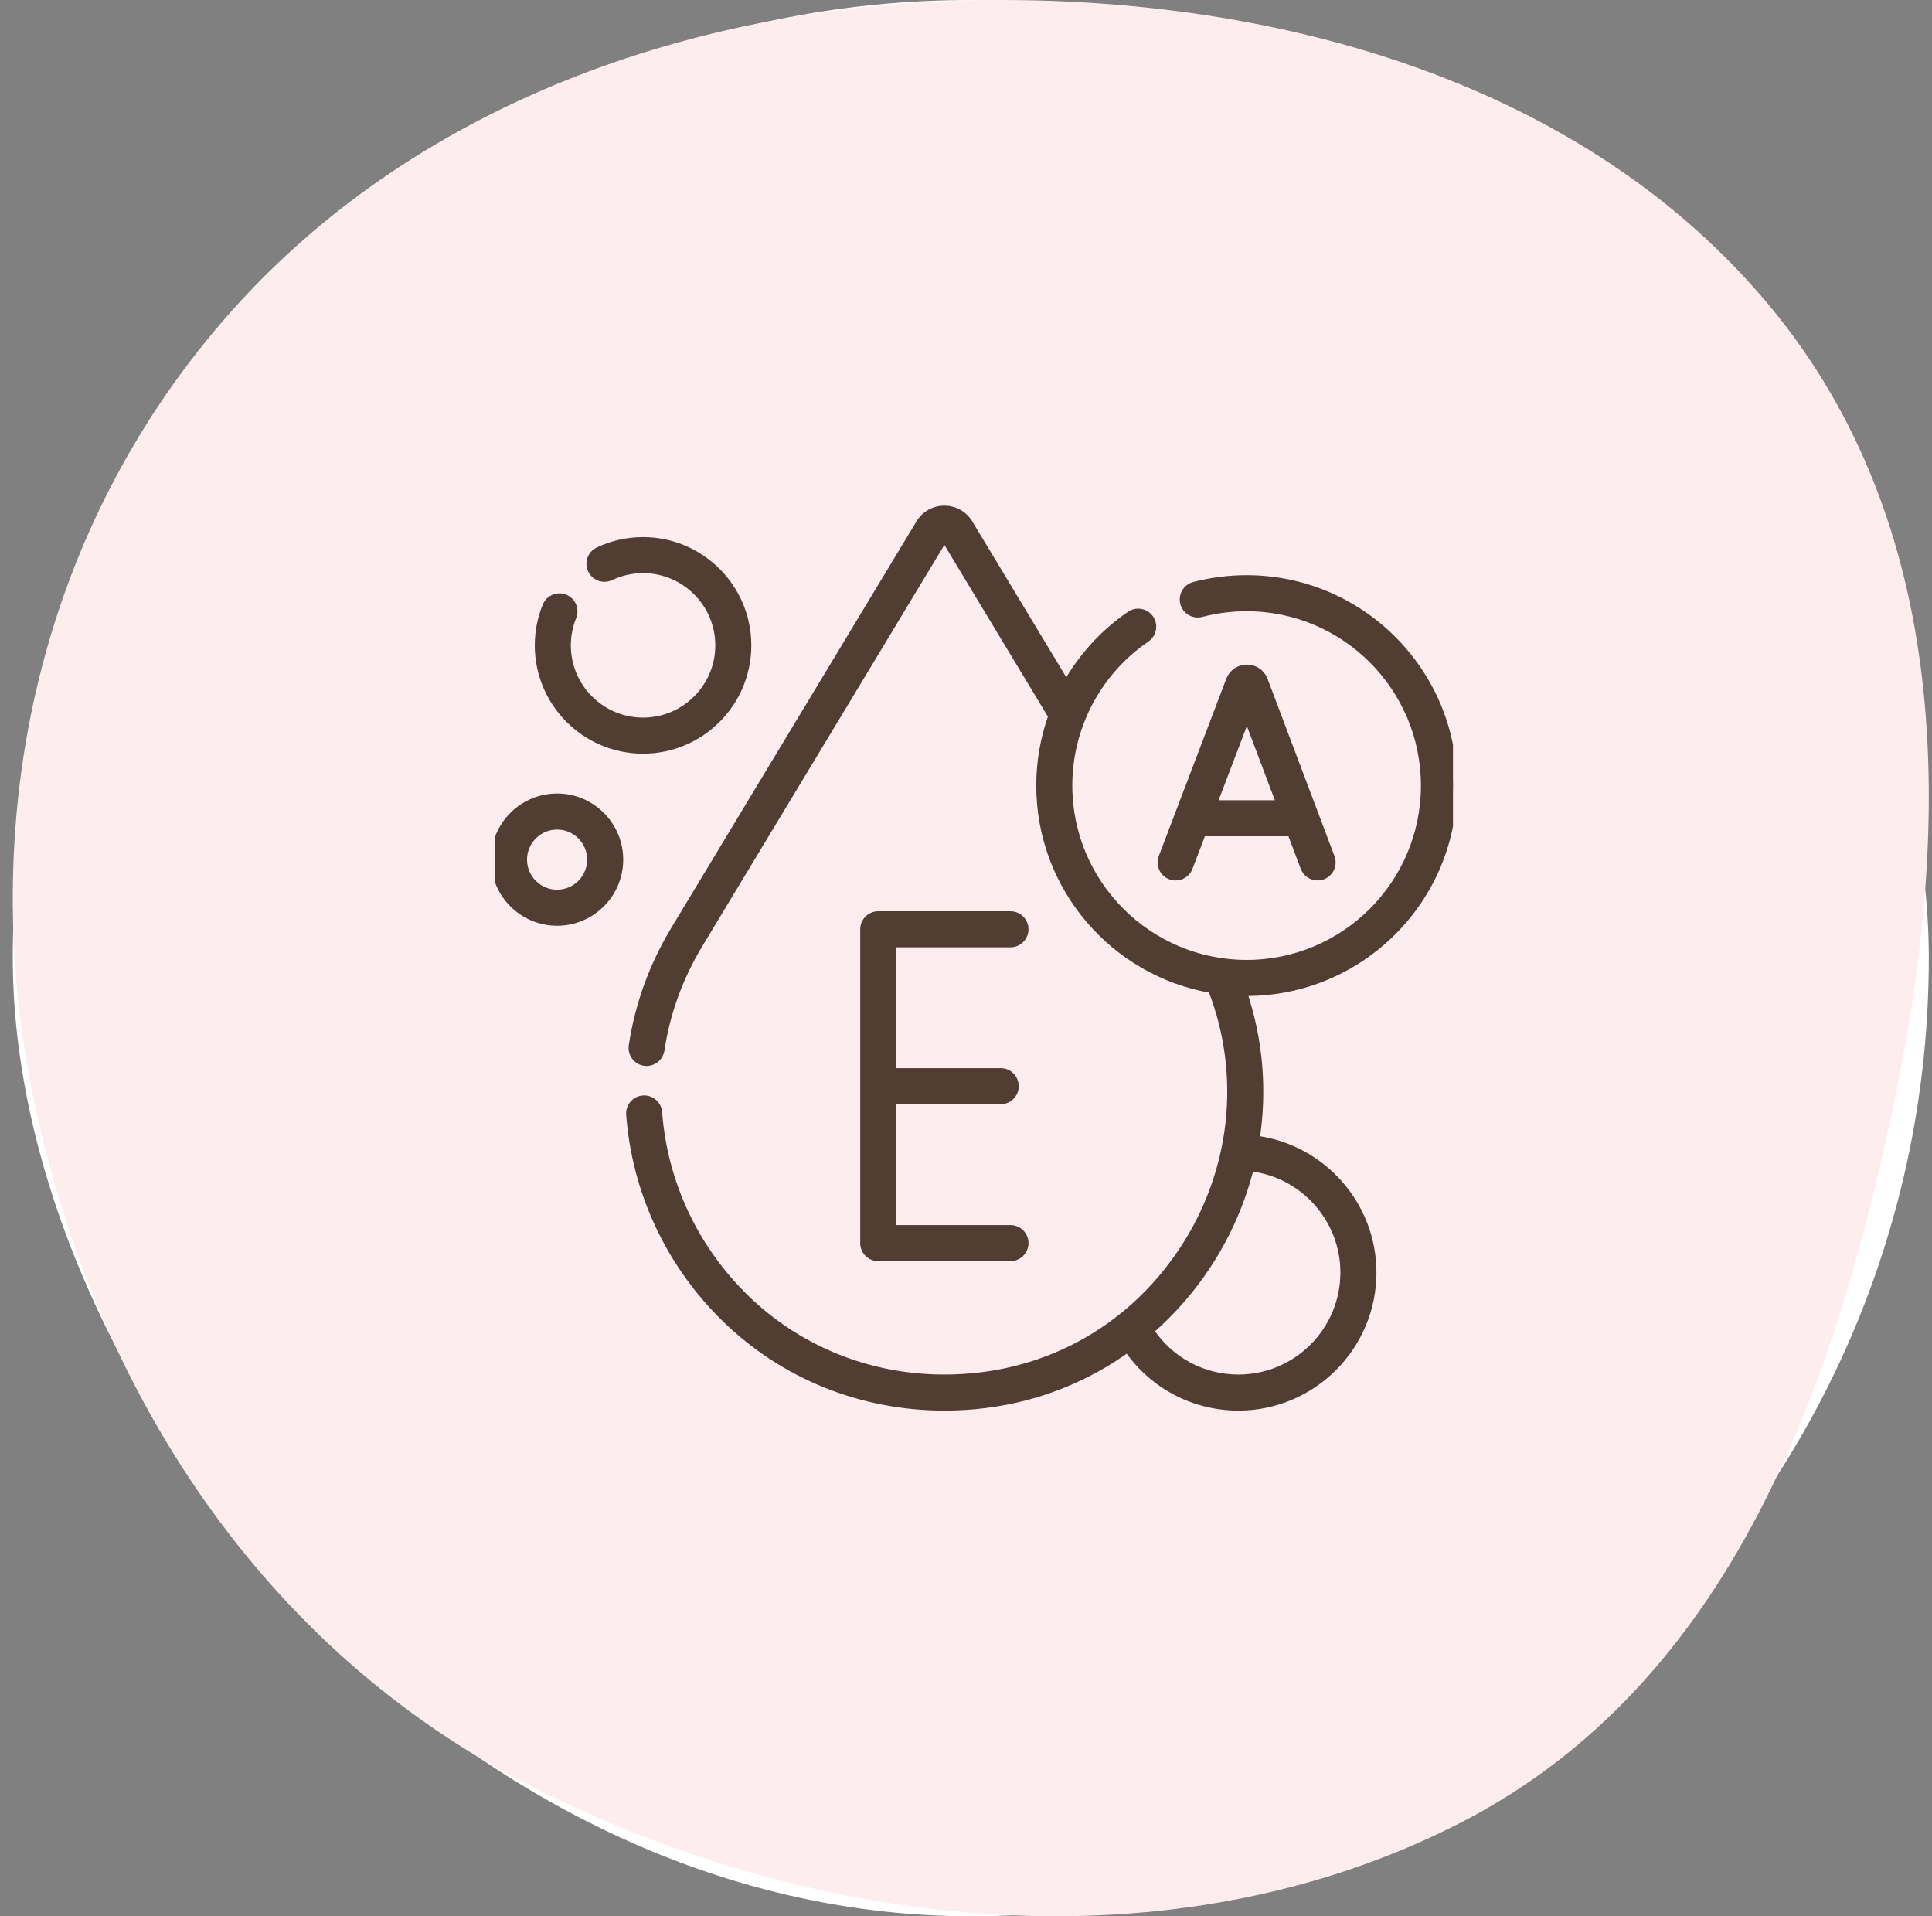<svg xmlns="http://www.w3.org/2000/svg" fill="none" viewBox="0 0 121 120" height="120" width="121">
<rect x="0" y="0" width="121" height="120" fill="#808080" stroke="none"/>
<rect fill="white" rx="60" height="120" width="120" x="0.8"></rect>
<path fill="#FDEDEE" d="M61.761 0.004C80.353 -0.178 99.273 5.291 110.785 19.102C122.229 32.832 122.263 51.217 118.756 68.383C115.053 86.509 108.54 105.449 91.356 114.204C73.427 123.338 51.285 121.002 33.339 111.9C16.311 103.263 5.911 86.874 2.137 68.951C-1.497 51.696 2.22 33.671 13.997 20.053C25.6 6.636 43.436 0.184 61.761 0.004Z" clip-rule="evenodd" fill-rule="evenodd"></path>
<g clip-path="url(#clip0_372_1672)">
<path stroke-width="0.5" stroke="#523D33" fill="#523D33" d="M63.285 59.071C63.771 59.071 64.164 58.678 64.164 58.192C64.164 57.707 63.771 57.313 63.285 57.313H55.004C54.519 57.313 54.125 57.707 54.125 58.192V77.846C54.125 78.332 54.519 78.725 55.004 78.725H63.285C63.771 78.725 64.164 78.332 64.164 77.846C64.164 77.361 63.771 76.967 63.285 76.967H55.883V68.898H62.675C63.16 68.898 63.554 68.505 63.554 68.019C63.554 67.534 63.16 67.141 62.675 67.141H55.883V59.071H63.285V59.071Z"></path>
<path stroke-width="0.5" stroke="#523D33" fill="#523D33" d="M73.316 54.828C73.769 55.001 74.278 54.773 74.451 54.32L75.288 52.12H80.869L81.698 54.317C81.831 54.669 82.165 54.886 82.521 54.886C82.624 54.886 82.729 54.868 82.831 54.829C83.285 54.658 83.514 54.151 83.343 53.697L79.152 42.593C79.149 42.585 79.146 42.577 79.143 42.569C78.967 42.142 78.555 41.866 78.094 41.866H78.093C77.631 41.867 77.219 42.143 77.044 42.571C77.042 42.578 77.039 42.584 77.037 42.591L72.808 53.694C72.635 54.148 72.863 54.656 73.316 54.828ZM78.091 44.76L80.206 50.363H75.958L78.091 44.76Z"></path>
<path stroke-width="0.5" stroke="#523D33" fill="#523D33" d="M40.274 46.946C43.875 46.946 46.805 44.016 46.805 40.415C46.805 36.814 43.876 33.884 40.274 33.884C39.299 33.884 38.359 34.095 37.481 34.511C37.042 34.718 36.855 35.243 37.063 35.681C37.271 36.12 37.795 36.307 38.233 36.099C38.874 35.795 39.561 35.642 40.274 35.642C42.906 35.642 45.048 37.783 45.048 40.415C45.048 43.047 42.906 45.188 40.274 45.188C37.642 45.188 35.501 43.047 35.501 40.415C35.501 39.795 35.619 39.19 35.852 38.617C36.035 38.168 35.819 37.655 35.37 37.472C34.92 37.289 34.407 37.505 34.224 37.955C33.905 38.739 33.743 39.567 33.743 40.415C33.743 44.016 36.673 46.946 40.274 46.946Z"></path>
<path stroke-width="0.5" stroke="#523D33" fill="#523D33" d="M91 49.195C91 42.068 85.202 36.269 78.075 36.269C76.965 36.269 75.861 36.411 74.793 36.69C74.324 36.813 74.043 37.294 74.166 37.763C74.289 38.233 74.769 38.513 75.238 38.391C76.16 38.149 77.115 38.027 78.075 38.027C84.233 38.027 89.242 43.037 89.242 49.194C89.242 55.352 84.233 60.362 78.075 60.362C71.917 60.362 66.907 55.352 66.907 49.194C66.907 45.504 68.729 42.056 71.78 39.969C72.181 39.695 72.284 39.148 72.01 38.748C71.736 38.347 71.189 38.244 70.788 38.518C69.106 39.669 67.748 41.177 66.785 42.903L60.678 32.78C60.351 32.238 59.778 31.915 59.145 31.915C58.512 31.915 57.939 32.238 57.611 32.78L42.274 58.203C40.901 60.478 40.01 62.932 39.627 65.495C39.555 65.975 39.886 66.422 40.366 66.494C40.41 66.501 40.453 66.504 40.497 66.504C40.925 66.504 41.3 66.191 41.365 65.755C41.714 63.422 42.526 61.187 43.779 59.111L59.117 33.688C59.122 33.68 59.126 33.673 59.145 33.673C59.163 33.673 59.167 33.68 59.173 33.688L65.904 44.846C65.412 46.223 65.15 47.691 65.15 49.195C65.15 55.582 69.807 60.901 75.903 61.937C78.007 67.324 77.341 73.414 74.085 78.324C70.713 83.41 65.267 86.327 59.145 86.327C54.433 86.327 50.006 84.546 46.681 81.312C43.49 78.208 41.55 74.07 41.22 69.661C41.184 69.177 40.762 68.815 40.278 68.85C39.794 68.886 39.431 69.308 39.467 69.792C39.829 74.629 41.956 79.168 45.456 82.572C49.111 86.127 53.972 88.085 59.145 88.085C62.581 88.085 65.806 87.26 68.728 85.632C69.384 85.266 70.018 84.861 70.627 84.421C72.181 86.703 74.754 88.085 77.56 88.085C82.19 88.085 85.956 84.319 85.956 79.689C85.956 75.433 82.756 71.898 78.636 71.366C79.116 68.287 78.858 65.118 77.839 62.117C77.917 62.118 77.996 62.12 78.075 62.12C85.202 62.12 91 56.322 91 49.195ZM84.198 79.689C84.198 83.349 81.221 86.327 77.561 86.327C75.299 86.327 73.23 85.193 72.009 83.326C73.358 82.155 74.554 80.797 75.55 79.295C76.831 77.363 77.746 75.264 78.287 73.093C81.604 73.457 84.198 76.282 84.198 79.689Z"></path>
<path stroke-width="0.5" stroke="#523D33" fill="#523D33" d="M34.891 49.941C32.745 49.941 31 51.686 31 53.831C31 55.977 32.745 57.722 34.891 57.722C37.036 57.722 38.781 55.977 38.781 53.831C38.781 51.686 37.036 49.941 34.891 49.941ZM34.891 55.964C33.715 55.964 32.758 55.008 32.758 53.831C32.758 52.656 33.715 51.699 34.891 51.699C36.066 51.699 37.023 52.656 37.023 53.831C37.023 55.008 36.066 55.964 34.891 55.964Z"></path>
</g>
<defs>
<clipPath id="clip0_372_1672">
<rect transform="translate(31 30)" fill="white" height="60" width="60"></rect>
</clipPath>
</defs>
</svg>
